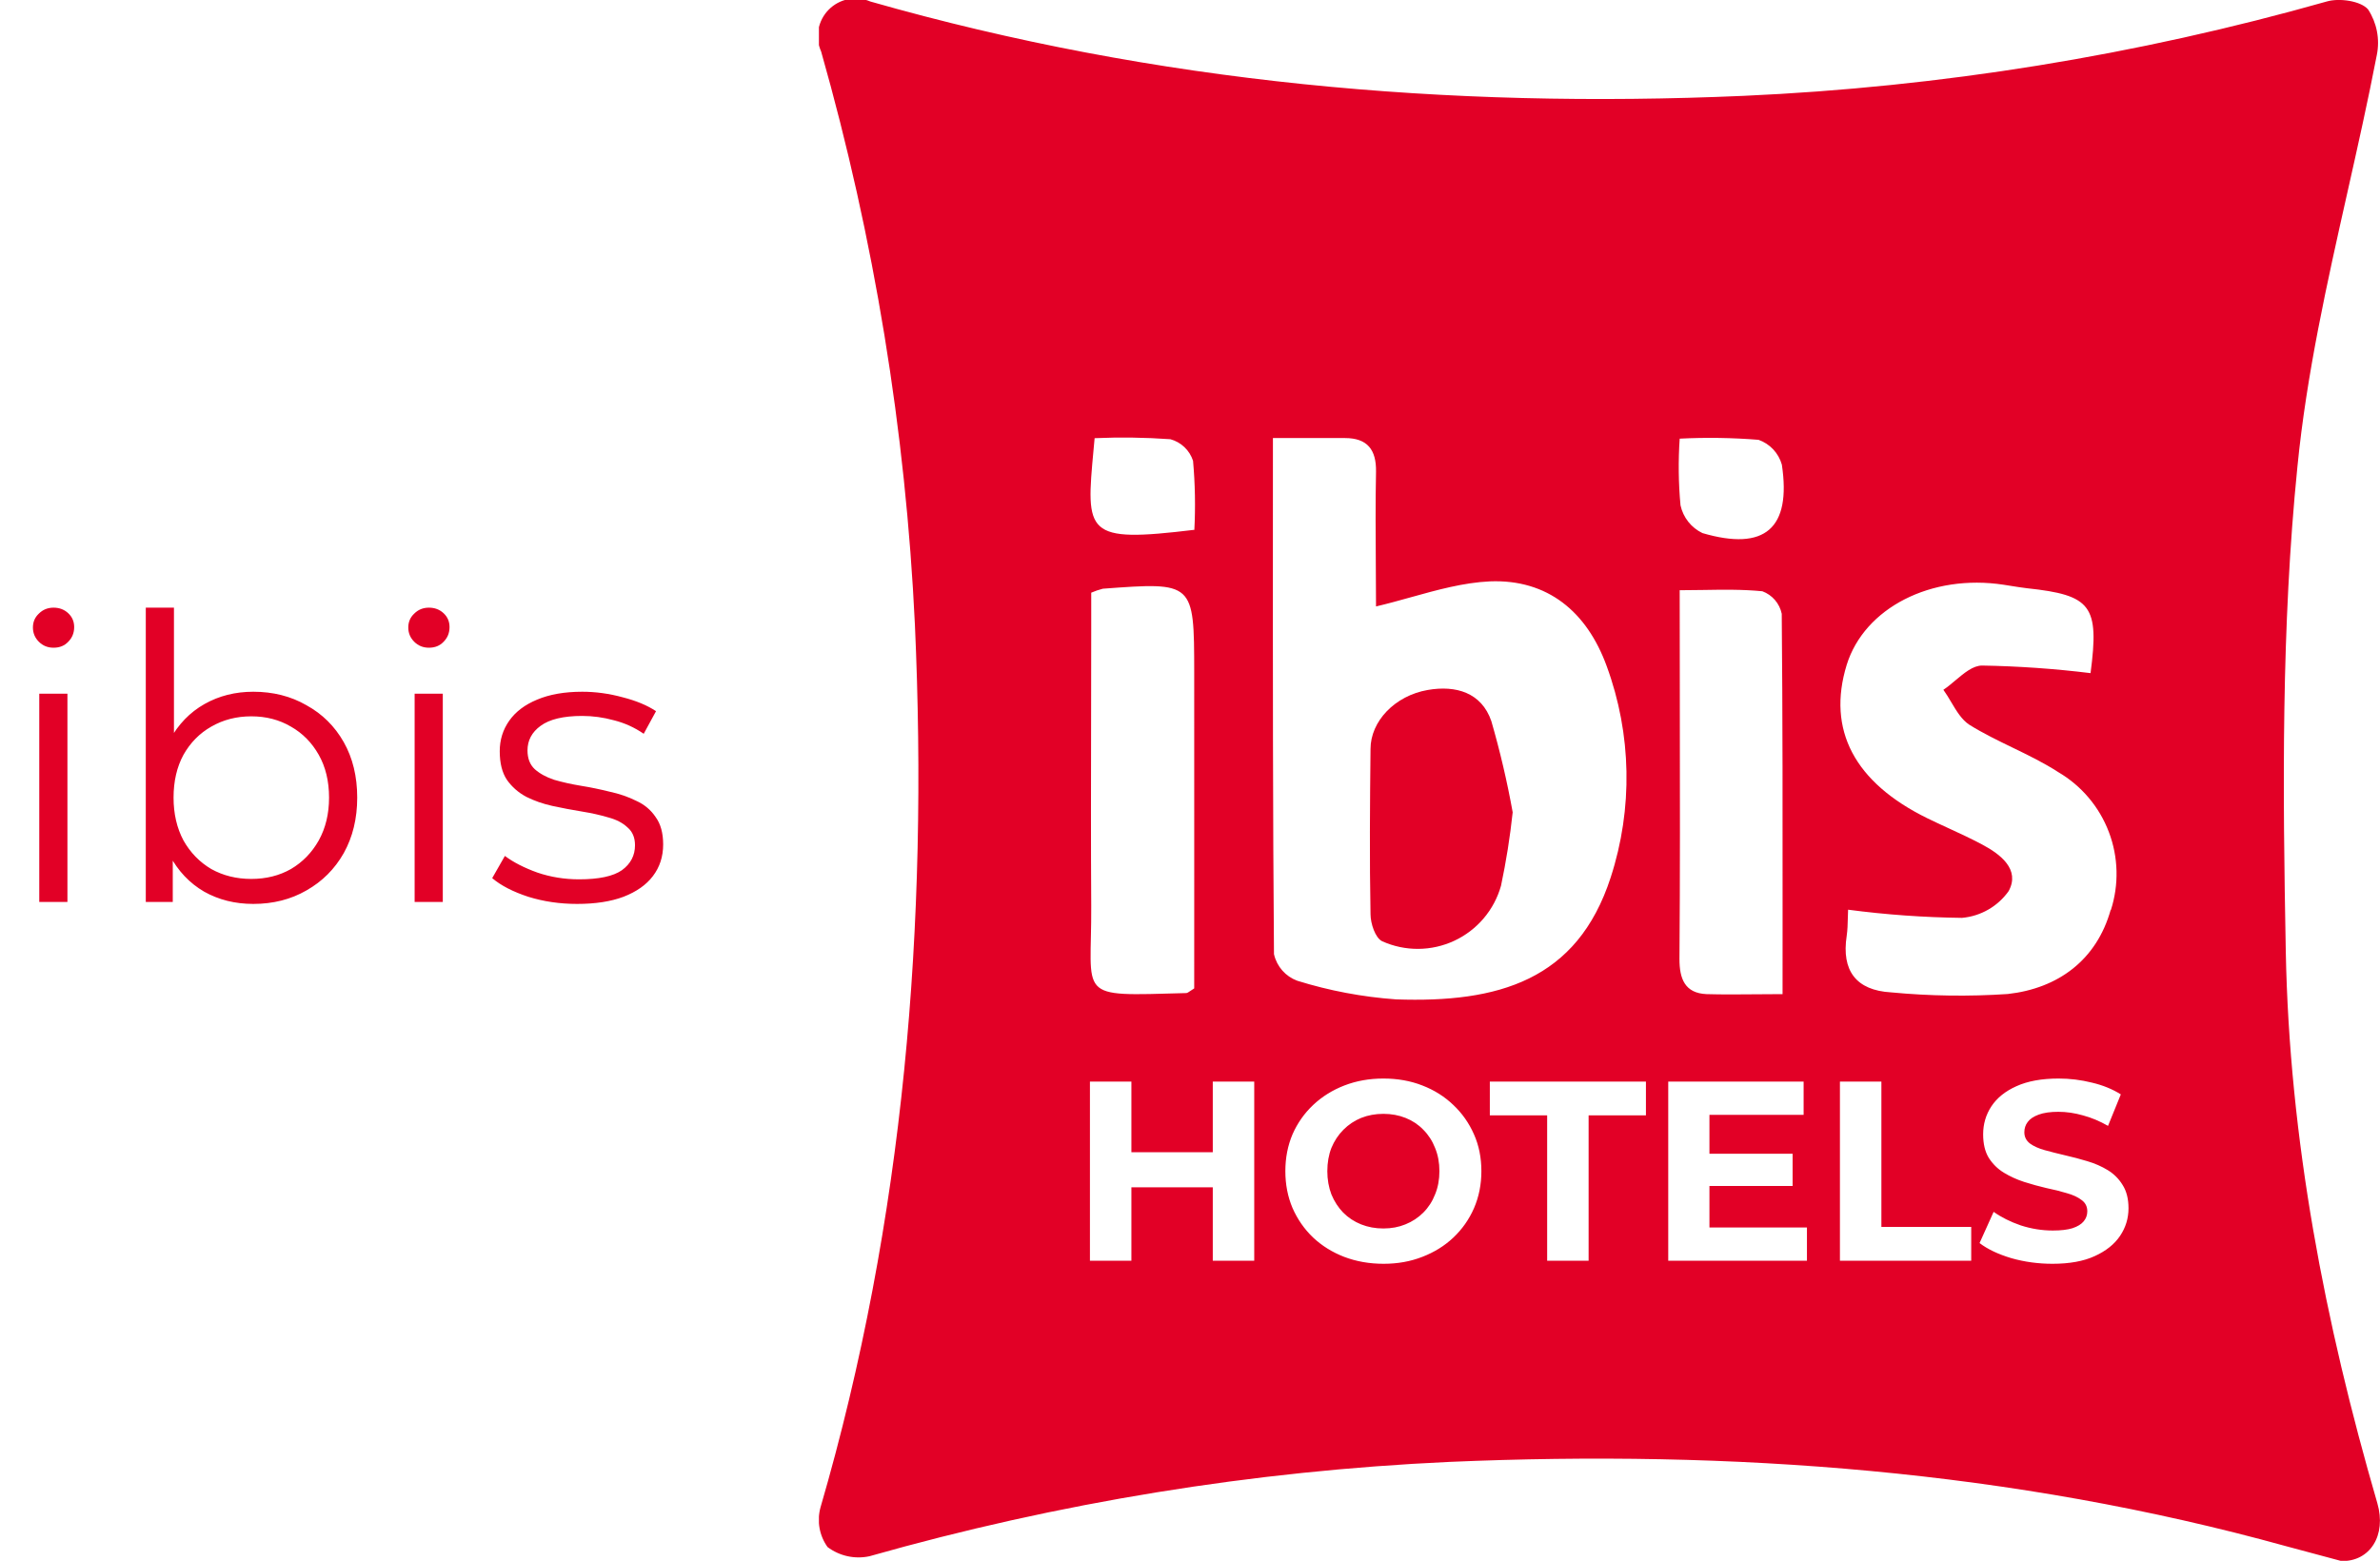 <svg xmlns="http://www.w3.org/2000/svg" width="186" height="122" viewBox="0 0 186 122" fill="none"><path d="M3.069 70.5V54.225H5.27V70.5H3.069ZM4.185 50.629C3.73 50.629 3.348 50.474 3.038 50.164C2.728 49.854 2.573 49.482 2.573 49.048C2.573 48.614 2.728 48.252 3.038 47.963C3.348 47.653 3.73 47.498 4.185 47.498C4.64 47.498 5.022 47.643 5.332 47.932C5.642 48.221 5.797 48.583 5.797 49.017C5.797 49.472 5.642 49.854 5.332 50.164C5.043 50.474 4.66 50.629 4.185 50.629ZM19.795 70.655C18.369 70.655 17.088 70.335 15.951 69.694C14.815 69.033 13.915 68.082 13.254 66.842C12.593 65.602 12.262 64.104 12.262 62.347C12.262 60.57 12.593 59.071 13.254 57.852C13.936 56.612 14.845 55.672 15.982 55.031C17.119 54.39 18.39 54.07 19.795 54.07C21.345 54.07 22.73 54.421 23.949 55.124C25.189 55.806 26.16 56.767 26.863 58.007C27.566 59.247 27.917 60.694 27.917 62.347C27.917 63.98 27.566 65.426 26.863 66.687C26.16 67.927 25.189 68.898 23.949 69.601C22.73 70.304 21.345 70.655 19.795 70.655ZM11.394 70.5V47.498H13.595V59.03L13.285 62.316L13.502 65.602V70.5H11.394ZM19.64 68.702C20.797 68.702 21.831 68.444 22.74 67.927C23.649 67.39 24.373 66.646 24.91 65.695C25.448 64.724 25.716 63.608 25.716 62.347C25.716 61.066 25.448 59.95 24.91 58.999C24.373 58.048 23.649 57.315 22.74 56.798C21.831 56.261 20.797 55.992 19.64 55.992C18.483 55.992 17.439 56.261 16.509 56.798C15.6 57.315 14.877 58.048 14.339 58.999C13.822 59.95 13.564 61.066 13.564 62.347C13.564 63.608 13.822 64.724 14.339 65.695C14.877 66.646 15.6 67.39 16.509 67.927C17.439 68.444 18.483 68.702 19.64 68.702ZM32.404 70.5V54.225H34.605V70.5H32.404ZM33.52 50.629C33.065 50.629 32.683 50.474 32.373 50.164C32.063 49.854 31.908 49.482 31.908 49.048C31.908 48.614 32.063 48.252 32.373 47.963C32.683 47.653 33.065 47.498 33.52 47.498C33.975 47.498 34.357 47.643 34.667 47.932C34.977 48.221 35.132 48.583 35.132 49.017C35.132 49.472 34.977 49.854 34.667 50.164C34.378 50.474 33.995 50.629 33.52 50.629ZM45.1 70.655C43.757 70.655 42.486 70.469 41.287 70.097C40.089 69.704 39.148 69.219 38.466 68.64L39.458 66.904C40.12 67.4 40.967 67.834 42 68.206C43.033 68.557 44.118 68.733 45.255 68.733C46.805 68.733 47.921 68.495 48.603 68.02C49.285 67.524 49.626 66.873 49.626 66.067C49.626 65.468 49.43 65.003 49.037 64.672C48.665 64.321 48.169 64.062 47.549 63.897C46.929 63.711 46.237 63.556 45.472 63.432C44.708 63.308 43.943 63.163 43.178 62.998C42.434 62.833 41.752 62.595 41.132 62.285C40.512 61.954 40.006 61.51 39.613 60.952C39.241 60.394 39.055 59.65 39.055 58.72C39.055 57.831 39.303 57.036 39.799 56.333C40.295 55.63 41.019 55.083 41.969 54.69C42.941 54.277 44.118 54.07 45.503 54.07C46.557 54.07 47.611 54.215 48.665 54.504C49.719 54.773 50.587 55.134 51.269 55.589L50.308 57.356C49.585 56.86 48.81 56.509 47.983 56.302C47.157 56.075 46.33 55.961 45.503 55.961C44.036 55.961 42.951 56.219 42.248 56.736C41.566 57.232 41.225 57.873 41.225 58.658C41.225 59.278 41.411 59.764 41.783 60.115C42.176 60.466 42.682 60.745 43.302 60.952C43.943 61.138 44.635 61.293 45.379 61.417C46.144 61.541 46.898 61.696 47.642 61.882C48.407 62.047 49.099 62.285 49.719 62.595C50.36 62.884 50.866 63.308 51.238 63.866C51.631 64.403 51.827 65.116 51.827 66.005C51.827 66.956 51.559 67.782 51.021 68.485C50.505 69.167 49.74 69.704 48.727 70.097C47.735 70.469 46.526 70.655 45.1 70.655Z" fill="#E20026"></path><g clip-path="url(#clip0_783_463)"><path d="M118.218 63.493C118.012 65.421 117.708 67.338 117.306 69.235C117.043 70.172 116.581 71.041 115.951 71.783C115.322 72.525 114.539 73.122 113.657 73.534C112.776 73.946 111.816 74.162 110.843 74.169C109.869 74.176 108.906 73.973 108.019 73.573C107.481 73.318 107.108 72.188 107.108 71.459C107.026 67.157 107.062 62.846 107.108 58.544C107.108 56.384 109.003 54.379 111.583 53.932C113.779 53.55 115.784 54.133 116.55 56.366C117.229 58.711 117.786 61.09 118.218 63.493Z" fill="#E20026"></path><path fill-rule="evenodd" clip-rule="evenodd" d="M178.636 74.334C178.909 89.016 181.689 103.389 185.79 117.489C186.529 120.022 185.207 122.073 182.983 122.018L178.672 120.861C157.236 114.928 135.354 113.314 113.243 114.271C97.911 114.978 82.711 117.452 67.946 121.645C67.381 121.766 66.797 121.765 66.232 121.641C65.668 121.517 65.136 121.272 64.674 120.925C64.359 120.485 64.145 119.98 64.049 119.447C63.953 118.914 63.977 118.367 64.118 117.844C70.681 95.305 72.549 72.183 71.501 48.824C70.779 33.661 68.321 18.631 64.173 4.028C63.931 3.488 63.857 2.886 63.962 2.303C64.067 1.72 64.345 1.182 64.761 0.76C65.176 0.337 65.71 0.05 66.291 -0.064C66.872 -0.179 67.475 -0.115 68.019 0.118C90.358 6.498 113.161 8.503 136.265 7.492C151.689 6.802 166.981 4.327 181.835 0.118C182.819 -0.173 184.505 0.073 185.07 0.738C185.753 1.785 185.999 3.058 185.754 4.284C185.063 7.867 184.261 11.438 183.459 15.009C181.858 22.136 180.258 29.261 179.547 36.474C178.28 49.006 178.399 61.711 178.636 74.334ZM137.432 34.378C135.382 34.214 133.324 34.183 131.27 34.287C131.152 36.023 131.173 37.767 131.334 39.5C131.436 39.968 131.643 40.407 131.94 40.783C132.237 41.159 132.616 41.462 133.048 41.669C137.933 43.1 140.002 41.305 139.254 36.319C139.128 35.873 138.897 35.464 138.58 35.126C138.263 34.788 137.869 34.532 137.432 34.378ZM133.071 46.116C132.474 46.125 131.873 46.135 131.27 46.135V46.172C131.27 49.158 131.275 52.109 131.28 55.034C131.292 61.775 131.303 68.38 131.252 74.972C131.252 76.503 131.671 77.633 133.367 77.706C134.621 77.742 135.875 77.731 137.194 77.719C137.878 77.712 138.58 77.706 139.309 77.706C139.309 75.802 139.31 73.91 139.311 72.025C139.315 63.904 139.319 55.943 139.245 47.976C139.163 47.579 138.98 47.209 138.716 46.901C138.451 46.594 138.113 46.358 137.732 46.217C136.194 46.065 134.642 46.09 133.071 46.116ZM93.03 77.455C93.111 77.4 93.207 77.333 93.329 77.259V77.296C93.329 74.592 93.33 71.874 93.331 69.144C93.333 63.647 93.335 58.102 93.329 52.524C93.32 45.488 93.311 45.488 86.193 46.017C85.881 46.094 85.576 46.198 85.281 46.327V48.933C85.281 51.364 85.276 53.792 85.271 56.22C85.261 61.077 85.251 65.934 85.281 70.807C85.304 74.433 84.983 76.197 85.718 77.026C86.465 77.867 88.3 77.743 92.691 77.624C92.786 77.624 92.88 77.559 93.03 77.455ZM85.467 35.104C84.851 41.748 84.786 42.447 93.329 41.414L93.338 41.45C93.434 39.64 93.4 37.825 93.238 36.019C93.106 35.613 92.876 35.246 92.567 34.952C92.258 34.658 91.881 34.445 91.47 34.332C89.498 34.191 87.52 34.164 85.546 34.25C85.519 34.545 85.492 34.83 85.467 35.104ZM99.479 41.069C99.475 52.37 99.472 63.475 99.563 74.58L99.572 74.616C99.681 75.079 99.903 75.508 100.218 75.864C100.532 76.22 100.931 76.493 101.377 76.658C103.882 77.439 106.469 77.928 109.087 78.116C117.071 78.399 123.259 76.649 125.875 68.592C127.628 63.205 127.519 57.385 125.565 52.068C124.016 47.812 120.944 45.269 116.451 45.442C114.377 45.537 112.32 46.111 110.262 46.684C109.354 46.937 108.447 47.19 107.538 47.402C107.538 46.384 107.53 45.307 107.522 44.194C107.506 41.848 107.488 39.338 107.538 36.866C107.565 35.153 106.863 34.241 105.113 34.241H99.481C99.481 36.526 99.48 38.802 99.479 41.069ZM156.908 77.697C160.845 77.259 163.853 75.045 164.956 71.107L164.965 71.144C165.61 69.146 165.555 66.988 164.807 65.026C164.06 63.063 162.666 61.415 160.855 60.353C159.715 59.615 158.487 59.02 157.259 58.425C156.12 57.872 154.98 57.319 153.91 56.653C153.305 56.258 152.893 55.562 152.483 54.871C152.287 54.542 152.092 54.213 151.877 53.918C152.19 53.711 152.503 53.448 152.815 53.184C153.504 52.605 154.195 52.023 154.903 52.023C157.737 52.071 160.566 52.269 163.379 52.615C164.072 47.338 163.452 46.518 158.412 45.98C157.994 45.93 157.576 45.863 157.16 45.797C156.969 45.766 156.779 45.735 156.589 45.707C150.938 44.841 145.707 47.511 144.322 51.968C142.763 57.044 144.923 61.164 150.629 63.962C151.182 64.233 151.732 64.486 152.284 64.74C153.143 65.135 154.006 65.532 154.894 66.004C156.352 66.778 157.892 67.963 156.981 69.649C156.561 70.242 156.018 70.736 155.389 71.098C154.759 71.46 154.059 71.681 153.335 71.745C150.357 71.71 147.384 71.497 144.431 71.107C144.419 71.328 144.414 71.554 144.409 71.782C144.399 72.233 144.388 72.695 144.322 73.149C143.902 75.874 145.06 77.414 147.794 77.569C150.824 77.858 153.872 77.9 156.908 77.697ZM98.02 84.544H94.78V90.064H88.42V84.544H85.18V98.544H88.42V92.804H94.78V98.544H98.02V84.544ZM105.052 98.244C105.999 98.604 107.026 98.784 108.132 98.784C109.226 98.784 110.232 98.604 111.152 98.244C112.086 97.884 112.892 97.384 113.572 96.744C114.266 96.091 114.806 95.324 115.192 94.444C115.579 93.551 115.772 92.584 115.772 91.544C115.772 90.491 115.579 89.531 115.192 88.664C114.806 87.784 114.266 87.017 113.572 86.364C112.892 85.711 112.086 85.204 111.152 84.844C110.232 84.484 109.219 84.304 108.112 84.304C107.019 84.304 106.006 84.484 105.072 84.844C104.139 85.204 103.326 85.711 102.632 86.364C101.939 87.017 101.399 87.784 101.012 88.664C100.639 89.544 100.452 90.504 100.452 91.544C100.452 92.584 100.639 93.544 101.012 94.424C101.399 95.304 101.932 96.071 102.612 96.724C103.306 97.377 104.119 97.884 105.052 98.244ZM109.832 95.704C109.312 95.917 108.739 96.024 108.112 96.024C107.486 96.024 106.906 95.917 106.372 95.704C105.839 95.491 105.372 95.184 104.972 94.784C104.586 94.384 104.279 93.911 104.052 93.364C103.839 92.804 103.732 92.197 103.732 91.544C103.732 90.877 103.839 90.271 104.052 89.724C104.279 89.177 104.592 88.704 104.992 88.304C105.392 87.904 105.852 87.597 106.372 87.384C106.906 87.171 107.486 87.064 108.112 87.064C108.739 87.064 109.319 87.171 109.852 87.384C110.386 87.597 110.846 87.904 111.232 88.304C111.632 88.704 111.939 89.177 112.152 89.724C112.379 90.271 112.492 90.877 112.492 91.544C112.492 92.211 112.379 92.817 112.152 93.364C111.939 93.911 111.632 94.384 111.232 94.784C110.832 95.184 110.366 95.491 109.832 95.704ZM120.912 87.184V98.544H124.152V87.184H128.632V84.544H116.432V87.184H120.912ZM133.595 92.704V95.944H141.215V98.544H130.375V84.544H140.955V87.144H133.595V90.184H140.095V92.704H133.595ZM143.793 84.544V98.544H154.053V95.904H147.033V84.544H143.793ZM157.185 98.344C158.212 98.637 159.285 98.784 160.405 98.784C161.738 98.784 162.838 98.584 163.705 98.184C164.585 97.784 165.245 97.257 165.685 96.604C166.125 95.951 166.345 95.231 166.345 94.444C166.345 93.711 166.192 93.104 165.885 92.624C165.592 92.144 165.205 91.757 164.725 91.464C164.245 91.171 163.712 90.937 163.125 90.764C162.552 90.591 161.972 90.437 161.385 90.304C160.812 90.171 160.285 90.037 159.805 89.904C159.325 89.771 158.938 89.597 158.645 89.384C158.352 89.157 158.205 88.864 158.205 88.504C158.205 88.197 158.292 87.931 158.465 87.704C158.638 87.464 158.925 87.271 159.325 87.124C159.725 86.977 160.238 86.904 160.865 86.904C161.492 86.904 162.132 86.997 162.785 87.184C163.438 87.357 164.092 87.631 164.745 88.004L165.745 85.544C165.092 85.131 164.338 84.824 163.485 84.624C162.632 84.411 161.765 84.304 160.885 84.304C159.565 84.304 158.465 84.504 157.585 84.904C156.718 85.291 156.065 85.817 155.625 86.484C155.198 87.137 154.985 87.864 154.985 88.664C154.985 89.411 155.132 90.024 155.425 90.504C155.732 90.984 156.125 91.371 156.605 91.664C157.085 91.957 157.612 92.197 158.185 92.384C158.772 92.571 159.352 92.731 159.925 92.864C160.512 92.984 161.045 93.117 161.525 93.264C162.005 93.397 162.392 93.577 162.685 93.804C162.978 94.017 163.125 94.311 163.125 94.684C163.125 94.977 163.032 95.237 162.845 95.464C162.658 95.691 162.365 95.871 161.965 96.004C161.578 96.124 161.065 96.184 160.425 96.184C159.585 96.184 158.752 96.051 157.925 95.784C157.112 95.504 156.405 95.151 155.805 94.724L154.705 97.164C155.332 97.644 156.158 98.037 157.185 98.344Z" fill="#E20026"></path></g><defs><clipPath id="clip0_783_463"><rect width="122" height="122" fill="white" transform="translate(64)"></rect></clipPath></defs></svg>